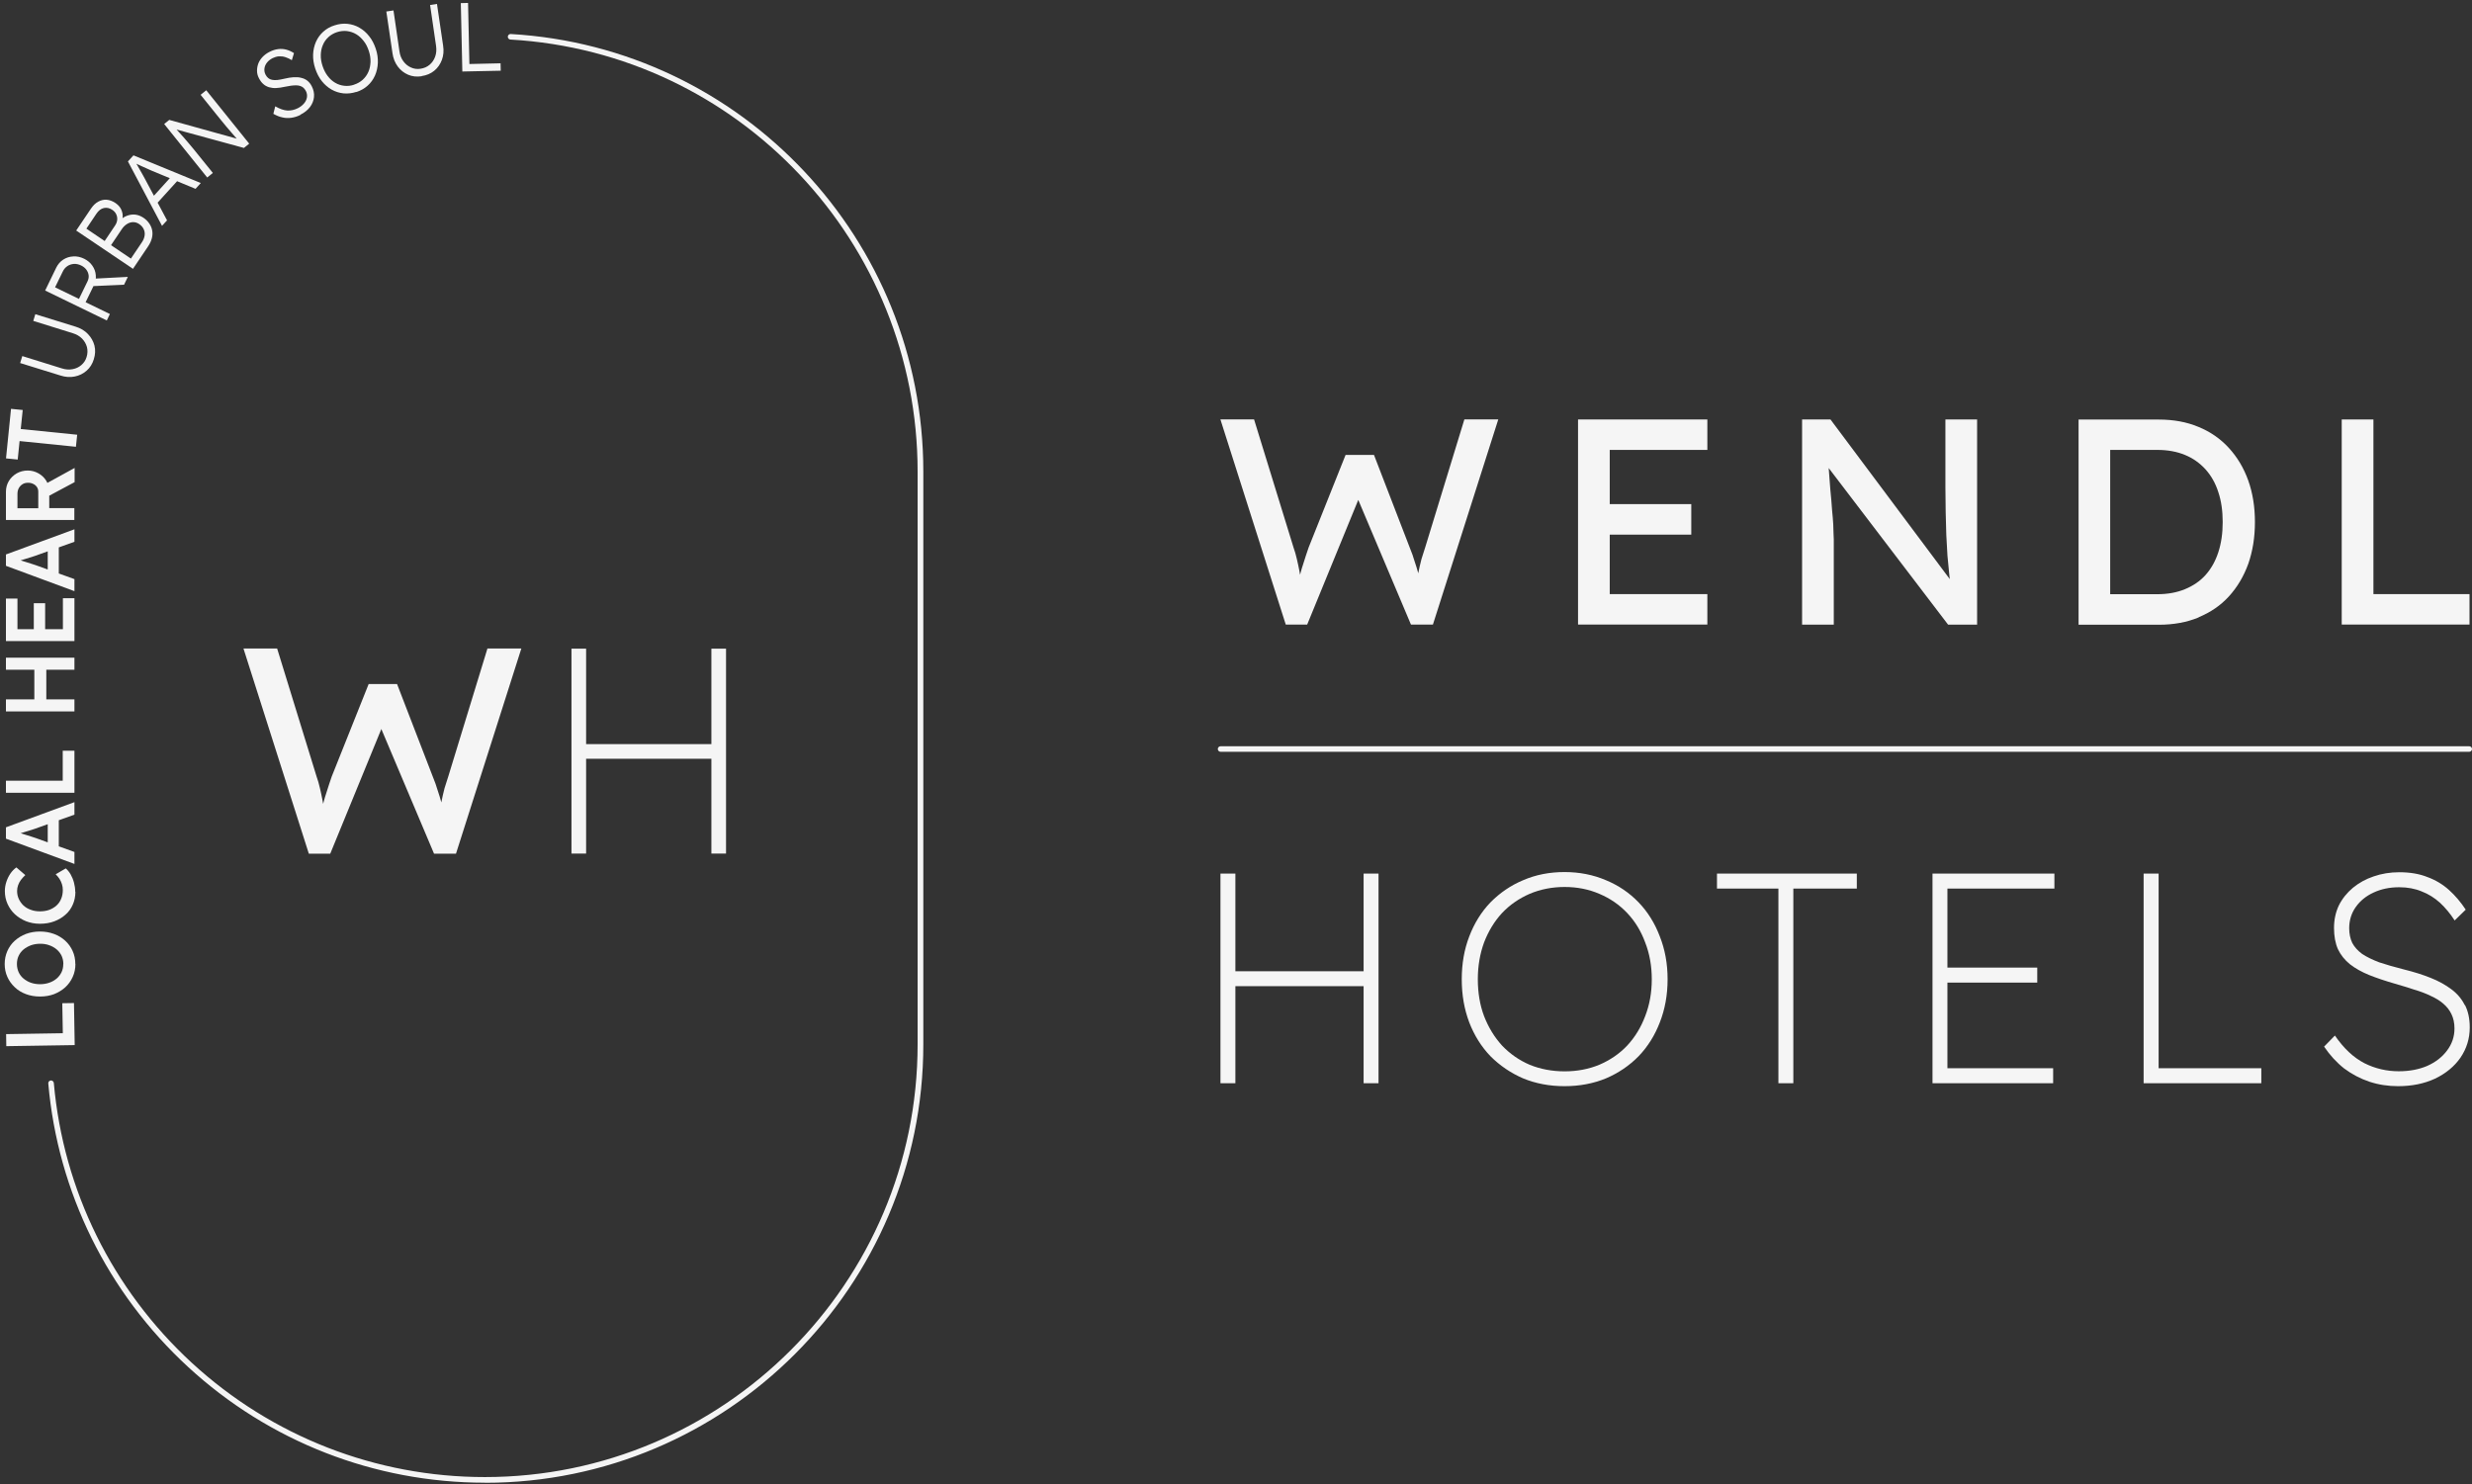 <svg width="443" height="266" viewBox="0 0 443 266" fill="none" xmlns="http://www.w3.org/2000/svg">
<rect x="0" y="0" width="443" height="266" fill="#333333" stroke="none"/>
<g clip-path="url(#clip0_1_17)">
<path d="M262.423 75.181L255.429 98.033C255.157 98.945 254.917 99.665 254.741 100.193C254.597 100.721 254.501 101.154 254.421 101.506C254.357 101.826 254.277 102.146 254.213 102.498C254.213 102.578 254.181 102.674 254.165 102.754C253.973 102.05 253.765 101.346 253.525 100.657C253.285 99.825 252.981 98.977 252.629 98.129L246.228 81.534H241.139L234.514 98.129C234.37 98.513 234.209 98.993 234.033 99.553C233.857 100.081 233.617 100.849 233.297 101.858C233.201 102.194 233.089 102.578 232.977 103.01C232.945 102.818 232.913 102.642 232.881 102.434C232.737 101.666 232.577 100.913 232.401 100.177C232.225 99.409 232.033 98.737 231.825 98.177L224.736 75.165H218.703L230.417 111.94H234.257L243.411 89.599L252.853 111.94H256.79L268.504 75.165H262.407L262.423 75.181Z" fill="#F5F5F5"/>
<path d="M328.627 96.657C328.627 96.337 328.611 95.969 328.579 95.552C328.579 95.136 328.563 94.608 328.531 93.984C328.499 93.312 328.419 92.48 328.323 91.456C328.259 90.399 328.147 89.151 328.003 87.679C327.923 86.591 327.827 85.311 327.715 83.886L349.111 111.955H354.312V75.181H348.631V87.263C348.631 88.799 348.647 90.287 348.679 91.728C348.711 93.168 348.743 94.544 348.791 95.872C348.855 97.169 348.935 98.417 348.999 99.601C349.111 100.753 349.207 101.858 349.319 102.914C349.351 103.218 349.383 103.506 349.415 103.794L328.035 75.181H322.946V111.955H328.627V96.673V96.657Z" fill="#F5F5F5"/>
<path d="M442.554 106.482H425.335V75.181H419.654V111.939H442.554V106.482Z" fill="#F5F5F5"/>
<path d="M394.019 110.627C396.147 109.747 397.955 108.515 399.428 106.899C400.932 105.251 402.084 103.314 402.9 101.074C403.7 98.801 404.1 96.289 404.1 93.568C404.1 90.848 403.7 88.351 402.9 86.111C402.1 83.871 400.932 81.934 399.428 80.286C397.923 78.638 396.099 77.373 393.971 76.509C391.874 75.629 389.506 75.197 386.881 75.197H372.495V111.972H386.881C389.506 111.972 391.89 111.54 394.019 110.659V110.627ZM378.16 106.483V80.638H386.609C388.466 80.638 390.114 80.942 391.554 81.534C392.994 82.126 394.211 82.99 395.235 84.111C396.243 85.231 397.027 86.591 397.539 88.207C398.067 89.776 398.323 91.568 398.323 93.568C398.323 95.569 398.067 97.361 397.539 98.977C397.011 100.594 396.243 101.954 395.235 103.074C394.259 104.162 393.026 104.994 391.554 105.603C390.114 106.195 388.466 106.499 386.609 106.499H378.16V106.483Z" fill="#F5F5F5"/>
<path d="M282.796 111.939H305.969V106.482H288.477V95.824H303.088V90.351H288.477V80.638H305.969V75.181H282.796V111.939Z" fill="#F5F5F5"/>
<path d="M293.643 161.724C291.994 160.012 290.042 158.684 287.785 157.756C285.529 156.795 283.065 156.299 280.376 156.299C277.688 156.299 275.223 156.779 272.967 157.756C270.742 158.684 268.806 160.012 267.11 161.724C265.461 163.437 264.197 165.485 263.301 167.837C262.405 170.158 261.957 172.718 261.957 175.519C261.957 178.319 262.405 180.88 263.301 183.248C264.197 185.569 265.461 187.601 267.11 189.313C268.79 190.994 270.742 192.322 272.967 193.282C275.223 194.21 277.688 194.674 280.376 194.674C283.065 194.674 285.529 194.21 287.785 193.282C290.042 192.322 291.994 190.994 293.643 189.313C295.291 187.601 296.555 185.569 297.451 183.248C298.379 180.88 298.844 178.303 298.844 175.519C298.844 172.734 298.379 170.174 297.451 167.837C296.555 165.469 295.291 163.437 293.643 161.724ZM294.827 182.128C294.075 184.128 293.002 185.889 291.61 187.393C290.218 188.865 288.554 190.001 286.617 190.834C284.713 191.618 282.649 192.018 280.392 192.018C278.136 192.018 276.039 191.618 274.119 190.834C272.215 190.017 270.582 188.865 269.174 187.393C267.814 185.889 266.742 184.144 265.958 182.128C265.205 180.128 264.837 177.919 264.837 175.519C264.837 173.118 265.221 170.926 265.958 168.91C266.742 166.877 267.814 165.117 269.174 163.645C270.566 162.172 272.215 161.036 274.119 160.204C276.055 159.388 278.152 158.972 280.392 158.972C282.633 158.972 284.729 159.388 286.617 160.204C288.554 161.02 290.218 162.172 291.61 163.645C293.002 165.117 294.075 166.861 294.827 168.91C295.611 170.91 296.011 173.118 296.011 175.519C296.011 177.919 295.611 180.112 294.827 182.128Z" fill="#F5F5F5"/>
<path d="M244.369 174.079H221.389V156.572H218.716V194.146H221.389V176.751H244.369V194.146H247.041V156.572H244.369V174.079Z" fill="#F5F5F5"/>
<path d="M386.84 156.572H384.152V194.146H405.243V191.458H386.84V156.572Z" fill="#F5F5F5"/>
<path d="M441.7 180.144C441.156 179.039 440.356 178.079 439.284 177.295C438.243 176.511 437.011 175.823 435.587 175.263C434.163 174.687 432.562 174.191 430.818 173.758C429.106 173.326 427.617 172.894 426.369 172.478C425.153 172.014 424.129 171.518 423.313 170.974C422.528 170.398 421.936 169.742 421.536 168.99C421.184 168.237 420.992 167.357 420.992 166.365C420.992 164.941 421.392 163.661 422.176 162.556C422.961 161.452 424.017 160.588 425.345 159.98C426.705 159.34 428.242 159.02 429.954 159.02C431.458 159.02 432.802 159.276 433.987 159.772C435.203 160.236 436.291 160.924 437.267 161.804C438.227 162.7 439.107 163.757 439.892 164.973L441.876 163.037C440.98 161.676 439.972 160.492 438.867 159.5C437.763 158.508 436.467 157.724 435.011 157.195C433.586 156.619 431.89 156.331 429.97 156.331C428.322 156.331 426.785 156.587 425.361 157.083C423.969 157.548 422.737 158.236 421.664 159.116C420.592 160.012 419.744 161.068 419.136 162.284C418.56 163.501 418.272 164.845 418.272 166.317C418.272 167.789 418.512 169.086 418.976 170.126C419.472 171.166 420.192 172.062 421.12 172.814C422.08 173.566 423.233 174.207 424.561 174.751C425.921 175.295 427.457 175.807 429.17 176.303C430.418 176.655 431.586 177.023 432.658 177.375C433.763 177.695 434.755 178.079 435.603 178.495C436.499 178.895 437.251 179.36 437.859 179.888C438.499 180.432 438.979 181.056 439.316 181.76C439.668 182.48 439.86 183.328 439.86 184.336C439.86 185.809 439.412 187.121 438.515 188.305C437.651 189.457 436.483 190.37 434.979 191.042C433.474 191.682 431.778 192.002 429.874 192.002C427.697 192.002 425.633 191.522 423.697 190.546C421.76 189.537 420.016 187.905 418.432 185.601L416.495 187.585C417.536 189.121 418.736 190.434 420.096 191.506C421.488 192.546 422.993 193.33 424.609 193.874C426.257 194.418 427.969 194.674 429.762 194.674C432.226 194.674 434.435 194.226 436.371 193.33C438.307 192.402 439.828 191.154 440.932 189.569C442.036 187.953 442.596 186.145 442.596 184.144C442.596 182.576 442.308 181.232 441.732 180.112L441.7 180.144Z" fill="#F5F5F5"/>
<path d="M307.694 159.26H318.704V194.146H321.377V159.26H332.755V156.572H307.694V159.26Z" fill="#F5F5F5"/>
<path d="M346.319 194.146H367.939V191.458H348.991V176.111H365.09V173.423H348.991V159.26H368.163V156.572H346.319V194.146Z" fill="#F5F5F5"/>
<path d="M442.504 134.743H218.735C218.463 134.743 218.239 134.519 218.239 134.247C218.239 133.975 218.463 133.751 218.735 133.751H442.504C442.776 133.751 443 133.975 443 134.247C443 134.519 442.776 134.743 442.504 134.743Z" fill="#F5F5F5"/>
<path d="M13.402 187.312L1.128 187.504L1.096 185.344L11.258 185.184L11.162 179.807L13.258 179.775L13.386 187.312H13.402Z" fill="#F5F5F5"/>
<path d="M13.514 172.782C13.514 173.614 13.354 174.382 13.034 175.087C12.714 175.791 12.282 176.415 11.706 176.943C11.13 177.471 10.458 177.871 9.705 178.175C8.937 178.463 8.089 178.607 7.177 178.607C6.265 178.607 5.417 178.463 4.649 178.175C3.88 177.887 3.208 177.487 2.648 176.943C2.088 176.415 1.64 175.807 1.32 175.087C1 174.382 0.84 173.598 0.84 172.782C0.84 171.966 1 171.166 1.32 170.446C1.64 169.742 2.072 169.117 2.648 168.605C3.224 168.093 3.896 167.677 4.649 167.389C5.417 167.101 6.249 166.957 7.161 166.957C8.073 166.957 8.889 167.101 9.673 167.389C10.442 167.677 11.114 168.077 11.69 168.605C12.266 169.133 12.698 169.742 13.018 170.446C13.338 171.15 13.498 171.934 13.498 172.782H13.514ZM11.354 172.782C11.354 172.254 11.242 171.774 11.05 171.326C10.842 170.894 10.554 170.51 10.169 170.174C9.785 169.854 9.353 169.598 8.841 169.421C8.345 169.229 7.785 169.149 7.193 169.149C6.601 169.149 6.057 169.245 5.545 169.421C5.049 169.614 4.601 169.854 4.216 170.174C3.832 170.494 3.544 170.878 3.336 171.326C3.128 171.758 3.032 172.254 3.032 172.782C3.032 173.31 3.144 173.79 3.336 174.238C3.544 174.686 3.832 175.071 4.2 175.375C4.585 175.695 5.017 175.951 5.513 176.127C6.009 176.303 6.569 176.399 7.177 176.399C7.785 176.399 8.329 176.303 8.841 176.127C9.353 175.951 9.785 175.695 10.169 175.375C10.538 175.055 10.826 174.67 11.034 174.238C11.242 173.79 11.338 173.31 11.338 172.782H11.354Z" fill="#F5F5F5"/>
<path d="M13.513 159.82C13.513 160.668 13.353 161.436 13.049 162.124C12.745 162.828 12.313 163.436 11.737 163.933C11.177 164.445 10.489 164.845 9.721 165.133C8.953 165.421 8.088 165.565 7.16 165.565C6.232 165.565 5.448 165.405 4.68 165.117C3.928 164.813 3.256 164.397 2.679 163.869C2.103 163.34 1.671 162.716 1.351 162.012C1.031 161.308 0.871 160.524 0.871 159.692C0.871 159.132 0.967 158.588 1.143 158.044C1.319 157.515 1.559 157.019 1.863 156.571C2.167 156.123 2.535 155.755 2.935 155.467L4.536 156.843C4.216 157.131 3.96 157.435 3.736 157.723C3.512 158.028 3.352 158.348 3.24 158.668C3.128 159.004 3.063 159.324 3.063 159.676C3.063 160.188 3.16 160.668 3.368 161.116C3.576 161.564 3.848 161.948 4.2 162.284C4.568 162.62 4.984 162.876 5.496 163.052C5.992 163.244 6.536 163.34 7.16 163.34C7.784 163.34 8.344 163.244 8.841 163.068C9.337 162.876 9.769 162.62 10.137 162.284C10.505 161.948 10.777 161.548 10.969 161.068C11.161 160.604 11.257 160.076 11.257 159.516C11.257 159.148 11.209 158.796 11.097 158.46C10.985 158.108 10.841 157.803 10.649 157.499C10.457 157.211 10.233 156.939 9.977 156.699L11.785 155.643C12.105 155.915 12.393 156.267 12.649 156.699C12.905 157.147 13.113 157.643 13.257 158.188C13.401 158.732 13.481 159.276 13.481 159.836L13.513 159.82Z" fill="#F5F5F5"/>
<path d="M13.339 154.843L1.064 150.314V148.282L13.339 143.769V146.009L6.361 148.506C6.217 148.57 5.993 148.634 5.689 148.73C5.385 148.826 5.049 148.922 4.697 149.034C4.345 149.146 4.009 149.242 3.705 149.338C3.401 149.434 3.177 149.498 3.033 149.546V149.13C3.257 149.194 3.513 149.274 3.801 149.37C4.089 149.466 4.393 149.562 4.713 149.658C5.033 149.754 5.337 149.85 5.625 149.946C5.913 150.042 6.185 150.122 6.409 150.202L13.339 152.698V154.859V154.843ZM10.538 152.794L8.554 152.042V146.729L10.538 145.929V152.778V152.794Z" fill="#F5F5F5"/>
<path d="M13.339 142.089H1.064V139.928H11.242V134.551H13.339V142.089Z" fill="#F5F5F5"/>
<path d="M13.339 120.037H1.064V117.876H13.339V120.037ZM13.339 127.51H1.064V125.35H13.339V127.51ZM8.298 126.614H6.153V118.996H8.298V126.614Z" fill="#F5F5F5"/>
<path d="M13.339 114.9H1.064V107.282H3.129V112.771H11.274V107.218H13.339V114.9ZM8.09 113.891H6.057V108.114H8.09V113.891Z" fill="#F5F5F5"/>
<path d="M13.339 105.955L1.064 101.41V99.377L13.339 94.865V97.105L6.361 99.601C6.217 99.665 5.993 99.729 5.689 99.825C5.385 99.921 5.049 100.017 4.697 100.129C4.345 100.241 4.009 100.337 3.705 100.434C3.401 100.53 3.177 100.594 3.033 100.642V100.225C3.257 100.289 3.513 100.37 3.801 100.466C4.089 100.562 4.393 100.658 4.713 100.754C5.033 100.85 5.337 100.946 5.625 101.042C5.913 101.138 6.185 101.218 6.409 101.298L13.339 103.794V105.955ZM10.538 103.89L8.554 103.138V97.825L10.538 97.025V103.874V103.89Z" fill="#F5F5F5"/>
<path d="M13.339 93.2H1.064V88.143C1.064 87.439 1.24 86.798 1.577 86.222C1.929 85.646 2.393 85.198 2.985 84.846C3.577 84.51 4.249 84.334 4.969 84.334C5.689 84.334 6.313 84.51 6.906 84.846C7.498 85.182 7.962 85.63 8.314 86.206C8.666 86.782 8.826 87.422 8.826 88.127V91.071H13.323V93.184L13.339 93.2ZM6.858 91.087V88.127C6.858 87.807 6.777 87.519 6.617 87.294C6.457 87.055 6.233 86.862 5.961 86.734C5.673 86.59 5.369 86.526 5.033 86.526C4.649 86.526 4.313 86.606 4.041 86.782C3.753 86.958 3.545 87.183 3.369 87.487C3.209 87.791 3.129 88.127 3.129 88.511V91.087H6.874H6.858ZM13.339 86.43L7.802 89.391L7.37 87.166L13.371 83.87V86.43H13.339Z" fill="#F5F5F5"/>
<path d="M13.624 80.078L3.511 79.053L3.175 82.366L1.078 82.158L1.974 73.276L4.071 73.484L3.719 76.893L13.832 77.917L13.608 80.062L13.624 80.078Z" fill="#F5F5F5"/>
<path d="M16.813 64.394C16.557 65.227 16.125 65.915 15.517 66.443C14.909 66.971 14.205 67.323 13.389 67.483C12.572 67.643 11.724 67.595 10.844 67.307L3.611 65.067L3.995 63.818L11.084 66.027C11.74 66.235 12.38 66.283 12.989 66.171C13.597 66.059 14.125 65.819 14.573 65.435C15.021 65.051 15.341 64.587 15.517 63.994C15.709 63.386 15.725 62.778 15.581 62.202C15.421 61.626 15.133 61.13 14.701 60.682C14.269 60.25 13.725 59.93 13.053 59.722L5.963 57.513L6.331 56.313L13.565 58.553C14.445 58.825 15.181 59.258 15.757 59.866C16.333 60.474 16.717 61.146 16.925 61.93C17.117 62.714 17.085 63.53 16.813 64.379V64.394Z" fill="#F5F5F5"/>
<path d="M19.134 57.433L8.092 52.072L10.077 47.975C10.381 47.367 10.781 46.887 11.325 46.535C11.869 46.183 12.461 45.991 13.117 45.959C13.773 45.911 14.429 46.055 15.086 46.375C15.694 46.679 16.174 47.079 16.542 47.607C16.91 48.135 17.118 48.696 17.166 49.32C17.23 49.944 17.102 50.552 16.814 51.144L15.342 54.169L19.694 56.281L19.134 57.449V57.433ZM14.157 53.56L15.678 50.44C15.854 50.072 15.934 49.704 15.886 49.336C15.838 48.968 15.694 48.632 15.47 48.327C15.23 48.007 14.925 47.767 14.525 47.575C14.093 47.367 13.661 47.271 13.229 47.303C12.797 47.335 12.413 47.463 12.061 47.703C11.709 47.943 11.421 48.279 11.229 48.712L9.869 51.496L14.157 53.576V53.56ZM22.239 51.032L16.094 51.304L16.238 49.976L22.911 49.624L22.239 51.016V51.032Z" fill="#F5F5F5"/>
<path d="M23.835 48.183L13.657 41.318L16.298 37.397C16.682 36.837 17.098 36.421 17.594 36.149C18.09 35.877 18.586 35.765 19.114 35.797C19.642 35.845 20.17 36.037 20.698 36.389C21.259 36.773 21.643 37.237 21.835 37.829C22.043 38.405 22.043 39.013 21.835 39.638L21.531 39.477C21.931 39.077 22.347 38.805 22.827 38.645C23.307 38.469 23.771 38.421 24.267 38.469C24.747 38.533 25.211 38.709 25.659 38.997C26.123 39.301 26.476 39.654 26.748 40.054C27.02 40.454 27.196 40.87 27.276 41.318C27.356 41.766 27.34 42.23 27.212 42.71C27.084 43.19 26.876 43.654 26.556 44.134L23.819 48.199L23.835 48.183ZM18.762 43.19L20.619 40.422C20.843 40.086 20.971 39.749 21.003 39.398C21.035 39.045 20.971 38.709 20.826 38.405C20.683 38.085 20.442 37.829 20.138 37.621C19.642 37.285 19.146 37.173 18.618 37.285C18.09 37.397 17.658 37.749 17.274 38.309L15.482 40.982L18.746 43.19H18.762ZM23.451 46.359L25.403 43.462C25.691 43.046 25.852 42.646 25.916 42.23C25.98 41.814 25.916 41.43 25.755 41.078C25.579 40.71 25.323 40.422 24.955 40.166C24.603 39.926 24.235 39.813 23.867 39.813C23.483 39.813 23.115 39.926 22.763 40.15C22.395 40.374 22.075 40.694 21.803 41.11L19.898 43.942L23.499 46.375L23.451 46.359Z" fill="#F5F5F5"/>
<path d="M29.039 40.486L22.926 28.931L23.918 27.843L35.984 32.804L35.04 33.844L27.231 30.612C27.006 30.516 26.767 30.404 26.478 30.276C26.19 30.148 25.902 30.004 25.582 29.876C25.278 29.732 24.974 29.604 24.686 29.46C24.398 29.316 24.142 29.203 23.918 29.108L24.142 28.851C24.302 29.123 24.462 29.38 24.622 29.652C24.782 29.924 24.942 30.196 25.086 30.468C25.246 30.74 25.39 31.012 25.55 31.284C25.71 31.556 25.854 31.828 25.998 32.1L29.935 39.493L29.039 40.47V40.486ZM27.807 36.805L27.151 35.557L30.847 31.476L32.191 31.972L27.807 36.805Z" fill="#F5F5F5"/>
<path d="M37.12 31.796L29.422 22.226L30.334 21.49L42.945 24.995V25.395C42.817 25.267 42.625 25.059 42.369 24.787C42.113 24.499 41.841 24.179 41.537 23.827C41.217 23.475 40.913 23.09 40.576 22.706C40.24 22.306 39.92 21.922 39.616 21.538C39.296 21.154 39.024 20.818 38.784 20.514L35.952 16.993L36.96 16.177L44.657 25.747L43.713 26.515L31.231 23.107L31.151 22.69C31.471 23.043 31.791 23.379 32.095 23.715C32.399 24.051 32.687 24.387 32.975 24.691C33.247 25.011 33.503 25.299 33.727 25.571C33.951 25.843 34.143 26.067 34.303 26.259C34.463 26.451 34.575 26.579 34.639 26.659L38.144 30.996L37.136 31.812L37.12 31.796Z" fill="#F5F5F5"/>
<path d="M53.837 20.594C53.309 20.866 52.781 21.026 52.237 21.106C51.693 21.186 51.148 21.17 50.604 21.042C50.06 20.93 49.532 20.706 48.988 20.402L49.324 19.058C50.14 19.522 50.876 19.778 51.501 19.81C52.125 19.842 52.765 19.698 53.373 19.394C53.821 19.17 54.189 18.882 54.477 18.546C54.765 18.21 54.941 17.842 55.005 17.458C55.069 17.074 55.005 16.689 54.829 16.337C54.701 16.097 54.557 15.905 54.397 15.745C54.221 15.585 54.029 15.489 53.805 15.409C53.581 15.329 53.325 15.297 53.053 15.297C52.781 15.297 52.477 15.313 52.141 15.361C51.805 15.409 51.453 15.473 51.053 15.553C50.476 15.681 49.964 15.761 49.5 15.777C49.036 15.809 48.604 15.745 48.204 15.633C47.82 15.505 47.468 15.329 47.18 15.057C46.876 14.801 46.62 14.433 46.396 14.001C46.172 13.569 46.06 13.137 46.06 12.673C46.06 12.225 46.14 11.793 46.3 11.361C46.476 10.928 46.732 10.544 47.068 10.192C47.404 9.84 47.82 9.536 48.3 9.296C48.828 9.024 49.34 8.864 49.852 8.8C50.348 8.736 50.828 8.768 51.309 8.896C51.789 9.024 52.237 9.232 52.685 9.52L52.301 10.784C51.917 10.544 51.533 10.368 51.133 10.24C50.748 10.112 50.364 10.08 49.98 10.096C49.596 10.128 49.228 10.24 48.86 10.416C48.428 10.64 48.076 10.912 47.836 11.232C47.58 11.553 47.436 11.905 47.388 12.273C47.34 12.641 47.404 13.009 47.58 13.361C47.708 13.617 47.868 13.825 48.06 13.985C48.252 14.145 48.492 14.257 48.748 14.305C49.02 14.369 49.34 14.369 49.708 14.337C50.076 14.289 50.508 14.225 51.005 14.097C51.581 13.953 52.125 13.873 52.621 13.841C53.117 13.809 53.581 13.841 53.997 13.953C54.413 14.049 54.781 14.225 55.085 14.465C55.405 14.721 55.661 15.041 55.869 15.457C56.205 16.097 56.333 16.753 56.269 17.394C56.205 18.034 55.965 18.626 55.565 19.17C55.149 19.714 54.589 20.178 53.853 20.546V20.578L53.837 20.594Z" fill="#F5F5F5"/>
<path d="M63.873 16.466C63.089 16.722 62.32 16.802 61.568 16.738C60.816 16.658 60.096 16.434 59.44 16.066C58.784 15.698 58.192 15.186 57.679 14.546C57.167 13.905 56.783 13.153 56.495 12.289C56.207 11.425 56.079 10.577 56.111 9.761C56.143 8.944 56.319 8.192 56.623 7.488C56.943 6.784 57.376 6.176 57.936 5.68C58.496 5.168 59.168 4.784 59.952 4.544C60.736 4.288 61.52 4.192 62.272 4.272C63.025 4.352 63.745 4.576 64.401 4.96C65.073 5.344 65.649 5.84 66.161 6.496C66.673 7.136 67.057 7.888 67.345 8.752C67.633 9.601 67.745 10.449 67.713 11.265C67.681 12.081 67.505 12.833 67.201 13.537C66.881 14.241 66.449 14.85 65.889 15.346C65.329 15.858 64.641 16.242 63.857 16.498L63.873 16.466ZM63.457 15.17C64.065 14.978 64.577 14.674 65.009 14.289C65.441 13.889 65.777 13.425 66.017 12.881C66.257 12.337 66.369 11.745 66.401 11.105C66.417 10.465 66.321 9.809 66.097 9.136C65.873 8.448 65.569 7.84 65.169 7.344C64.769 6.832 64.337 6.432 63.825 6.128C63.313 5.824 62.769 5.648 62.176 5.568C61.584 5.504 60.992 5.568 60.4 5.76C59.808 5.952 59.28 6.256 58.848 6.656C58.416 7.056 58.08 7.52 57.856 8.08C57.615 8.624 57.504 9.217 57.487 9.857C57.471 10.497 57.584 11.169 57.808 11.841C58.032 12.513 58.336 13.121 58.72 13.617C59.104 14.129 59.552 14.53 60.064 14.834C60.576 15.138 61.12 15.314 61.712 15.378C62.304 15.442 62.897 15.378 63.489 15.17H63.457Z" fill="#F5F5F5"/>
<path d="M75.555 13.665C74.691 13.793 73.875 13.713 73.139 13.393C72.403 13.073 71.779 12.593 71.283 11.921C70.787 11.249 70.467 10.464 70.339 9.552L69.234 2.063L70.515 1.871L71.587 9.216C71.683 9.904 71.923 10.496 72.291 10.992C72.659 11.489 73.107 11.857 73.651 12.097C74.179 12.337 74.755 12.417 75.364 12.321C76.004 12.225 76.548 11.985 76.996 11.601C77.444 11.217 77.78 10.736 77.988 10.144C78.196 9.552 78.244 8.928 78.148 8.24L77.076 0.895L78.308 0.703L79.412 8.192C79.556 9.104 79.476 9.952 79.188 10.736C78.9 11.505 78.452 12.161 77.828 12.673C77.204 13.185 76.452 13.505 75.572 13.633L75.555 13.665Z" fill="#F5F5F5"/>
<path d="M82.855 12.833L82.583 0.559L83.879 0.527L84.119 11.473L89.704 11.345L89.736 12.673L82.855 12.817V12.833Z" fill="#F5F5F5"/>
<path d="M86.891 265.743C67.128 265.743 48.244 258.382 33.714 245.004C19.263 231.705 10.366 213.67 8.653 194.194C8.621 193.922 8.829 193.682 9.101 193.65C9.373 193.634 9.613 193.826 9.645 194.098C11.342 213.318 20.127 231.145 34.386 244.268C48.74 257.47 67.384 264.735 86.891 264.735C129.651 264.735 164.442 229.945 164.442 187.185V84.51C164.442 43.463 132.388 9.457 91.468 7.088C91.196 7.072 90.988 6.832 91.004 6.56C91.02 6.288 91.26 6.08 91.532 6.096C132.98 8.497 165.466 42.951 165.466 84.526V187.201C165.466 230.521 130.211 265.759 86.907 265.759L86.891 265.743Z" fill="#F5F5F5"/>
<path d="M87.35 116.244L80.357 139.096C80.085 140.008 79.845 140.728 79.669 141.256C79.525 141.784 79.429 142.217 79.349 142.569C79.285 142.889 79.205 143.209 79.141 143.561C79.141 143.641 79.109 143.737 79.093 143.817C78.901 143.113 78.693 142.409 78.453 141.72C78.213 140.888 77.909 140.04 77.557 139.192L71.155 122.597H66.067L59.441 139.192C59.297 139.576 59.137 140.056 58.961 140.616C58.785 141.144 58.545 141.912 58.225 142.921C58.129 143.257 58.017 143.641 57.905 144.073C57.873 143.881 57.841 143.705 57.809 143.497C57.665 142.729 57.505 141.976 57.329 141.24C57.153 140.472 56.961 139.8 56.753 139.24L49.663 116.228H43.63L55.344 153.002H59.185L68.339 130.662L77.781 153.002H81.717L93.431 116.228H87.334L87.35 116.244Z" fill="#F5F5F5"/>
<path d="M127.487 133.367H105.035V116.26H102.411V152.986H105.035V135.991H127.487V152.986H130.112V116.26H127.487V133.367Z" fill="#F5F5F5"/>
</g>
<defs>
<clipPath id="clip0_1_17">
<rect width="442.129" height="265.216" fill="white" transform="translate(0.871 0.527)"/>
</clipPath>
</defs>
</svg>
